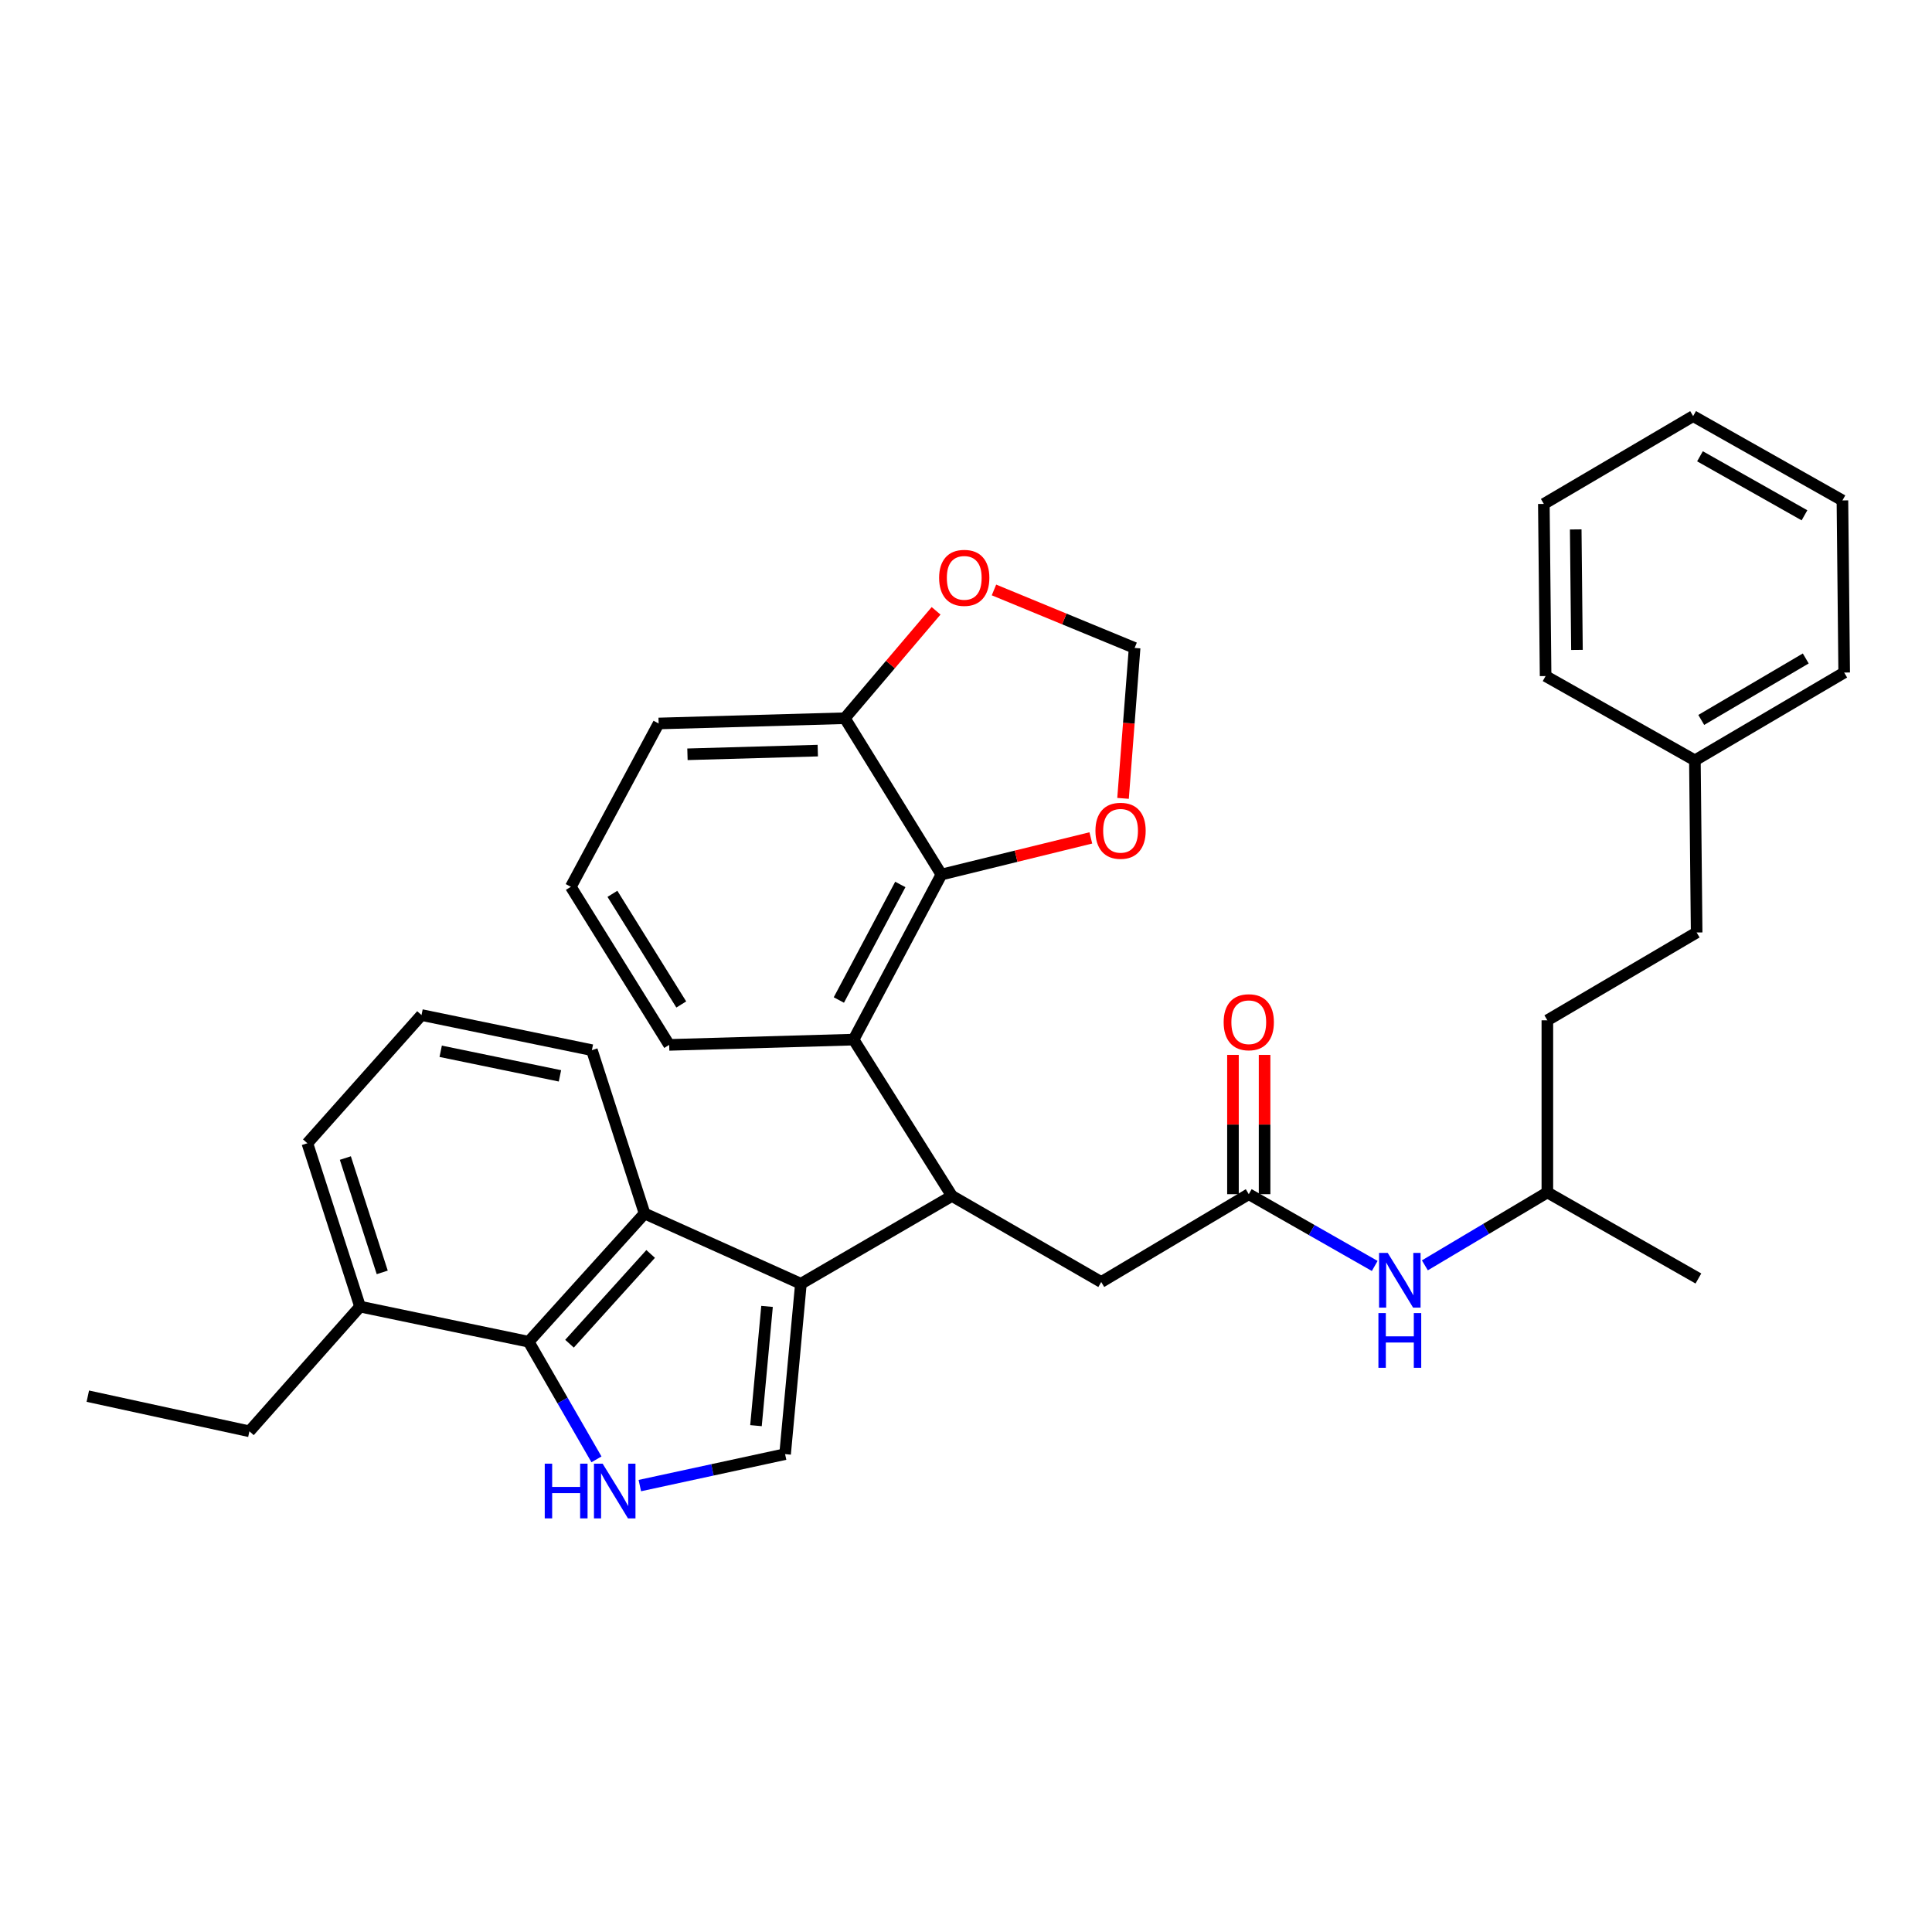 <?xml version='1.0' encoding='iso-8859-1'?>
<svg version='1.1' baseProfile='full'
              xmlns='http://www.w3.org/2000/svg'
                      xmlns:rdkit='http://www.rdkit.org/xml'
                      xmlns:xlink='http://www.w3.org/1999/xlink'
                  xml:space='preserve'
width='1000px' height='1000px' viewBox='0 0 1000 1000'>
<!-- END OF HEADER -->
<rect style='opacity:1.0;fill:#FFFFFF;stroke:none' width='1000' height='1000' x='0' y='0'> </rect>
<path class='bond-0' d='M 800.909,528.113 L 800.909,617.197' style='fill:none;fill-rule:evenodd;stroke:#000000;stroke-width:6px;stroke-linecap:butt;stroke-linejoin:miter;stroke-opacity:1' />
<path class='bond-1' d='M 800.909,528.113 L 878.182,482.653' style='fill:none;fill-rule:evenodd;stroke:#000000;stroke-width:6px;stroke-linecap:butt;stroke-linejoin:miter;stroke-opacity:1' />
<path class='bond-2' d='M 646.363,618.106 L 678.959,636.68' style='fill:none;fill-rule:evenodd;stroke:#000000;stroke-width:6px;stroke-linecap:butt;stroke-linejoin:miter;stroke-opacity:1' />
<path class='bond-2' d='M 678.959,636.68 L 711.556,655.255' style='fill:none;fill-rule:evenodd;stroke:#0000FF;stroke-width:6px;stroke-linecap:butt;stroke-linejoin:miter;stroke-opacity:1' />
<path class='bond-3' d='M 654.546,618.106 L 654.546,582.058' style='fill:none;fill-rule:evenodd;stroke:#000000;stroke-width:6px;stroke-linecap:butt;stroke-linejoin:miter;stroke-opacity:1' />
<path class='bond-3' d='M 654.546,582.058 L 654.546,546.01' style='fill:none;fill-rule:evenodd;stroke:#FF0000;stroke-width:6px;stroke-linecap:butt;stroke-linejoin:miter;stroke-opacity:1' />
<path class='bond-3' d='M 638.18,618.106 L 638.18,582.058' style='fill:none;fill-rule:evenodd;stroke:#000000;stroke-width:6px;stroke-linecap:butt;stroke-linejoin:miter;stroke-opacity:1' />
<path class='bond-3' d='M 638.18,582.058 L 638.18,546.01' style='fill:none;fill-rule:evenodd;stroke:#FF0000;stroke-width:6px;stroke-linecap:butt;stroke-linejoin:miter;stroke-opacity:1' />
<path class='bond-4' d='M 646.363,618.106 L 569.999,663.566' style='fill:none;fill-rule:evenodd;stroke:#000000;stroke-width:6px;stroke-linecap:butt;stroke-linejoin:miter;stroke-opacity:1' />
<path class='bond-5' d='M 737.507,654.94 L 769.208,636.069' style='fill:none;fill-rule:evenodd;stroke:#0000FF;stroke-width:6px;stroke-linecap:butt;stroke-linejoin:miter;stroke-opacity:1' />
<path class='bond-5' d='M 769.208,636.069 L 800.909,617.197' style='fill:none;fill-rule:evenodd;stroke:#000000;stroke-width:6px;stroke-linecap:butt;stroke-linejoin:miter;stroke-opacity:1' />
<path class='bond-6' d='M 800.909,617.197 L 879.091,661.747' style='fill:none;fill-rule:evenodd;stroke:#000000;stroke-width:6px;stroke-linecap:butt;stroke-linejoin:miter;stroke-opacity:1' />
<path class='bond-7' d='M 273.636,694.479 L 291.184,724.92' style='fill:none;fill-rule:evenodd;stroke:#000000;stroke-width:6px;stroke-linecap:butt;stroke-linejoin:miter;stroke-opacity:1' />
<path class='bond-7' d='M 291.184,724.92 L 308.731,755.362' style='fill:none;fill-rule:evenodd;stroke:#0000FF;stroke-width:6px;stroke-linecap:butt;stroke-linejoin:miter;stroke-opacity:1' />
<path class='bond-8' d='M 273.636,694.479 L 333.635,628.107' style='fill:none;fill-rule:evenodd;stroke:#000000;stroke-width:6px;stroke-linecap:butt;stroke-linejoin:miter;stroke-opacity:1' />
<path class='bond-8' d='M 294.777,695.498 L 336.775,649.037' style='fill:none;fill-rule:evenodd;stroke:#000000;stroke-width:6px;stroke-linecap:butt;stroke-linejoin:miter;stroke-opacity:1' />
<path class='bond-9' d='M 273.636,694.479 L 186.362,676.295' style='fill:none;fill-rule:evenodd;stroke:#000000;stroke-width:6px;stroke-linecap:butt;stroke-linejoin:miter;stroke-opacity:1' />
<path class='bond-10' d='M 331.174,768.938 L 368.768,760.798' style='fill:none;fill-rule:evenodd;stroke:#0000FF;stroke-width:6px;stroke-linecap:butt;stroke-linejoin:miter;stroke-opacity:1' />
<path class='bond-10' d='M 368.768,760.798 L 406.361,752.658' style='fill:none;fill-rule:evenodd;stroke:#000000;stroke-width:6px;stroke-linecap:butt;stroke-linejoin:miter;stroke-opacity:1' />
<path class='bond-11' d='M 406.361,752.658 L 414.544,664.475' style='fill:none;fill-rule:evenodd;stroke:#000000;stroke-width:6px;stroke-linecap:butt;stroke-linejoin:miter;stroke-opacity:1' />
<path class='bond-11' d='M 391.293,737.919 L 397.021,676.19' style='fill:none;fill-rule:evenodd;stroke:#000000;stroke-width:6px;stroke-linecap:butt;stroke-linejoin:miter;stroke-opacity:1' />
<path class='bond-12' d='M 333.635,628.107 L 414.544,664.475' style='fill:none;fill-rule:evenodd;stroke:#000000;stroke-width:6px;stroke-linecap:butt;stroke-linejoin:miter;stroke-opacity:1' />
<path class='bond-13' d='M 333.635,628.107 L 306.359,543.561' style='fill:none;fill-rule:evenodd;stroke:#000000;stroke-width:6px;stroke-linecap:butt;stroke-linejoin:miter;stroke-opacity:1' />
<path class='bond-14' d='M 414.544,664.475 L 492.726,619.015' style='fill:none;fill-rule:evenodd;stroke:#000000;stroke-width:6px;stroke-linecap:butt;stroke-linejoin:miter;stroke-opacity:1' />
<path class='bond-15' d='M 186.362,676.295 L 159.086,591.748' style='fill:none;fill-rule:evenodd;stroke:#000000;stroke-width:6px;stroke-linecap:butt;stroke-linejoin:miter;stroke-opacity:1' />
<path class='bond-15' d='M 197.846,658.588 L 178.753,599.405' style='fill:none;fill-rule:evenodd;stroke:#000000;stroke-width:6px;stroke-linecap:butt;stroke-linejoin:miter;stroke-opacity:1' />
<path class='bond-16' d='M 186.362,676.295 L 129.092,740.839' style='fill:none;fill-rule:evenodd;stroke:#000000;stroke-width:6px;stroke-linecap:butt;stroke-linejoin:miter;stroke-opacity:1' />
<path class='bond-17' d='M 218.175,525.386 L 159.086,591.748' style='fill:none;fill-rule:evenodd;stroke:#000000;stroke-width:6px;stroke-linecap:butt;stroke-linejoin:miter;stroke-opacity:1' />
<path class='bond-18' d='M 218.175,525.386 L 306.359,543.561' style='fill:none;fill-rule:evenodd;stroke:#000000;stroke-width:6px;stroke-linecap:butt;stroke-linejoin:miter;stroke-opacity:1' />
<path class='bond-18' d='M 228.099,544.141 L 289.828,556.863' style='fill:none;fill-rule:evenodd;stroke:#000000;stroke-width:6px;stroke-linecap:butt;stroke-linejoin:miter;stroke-opacity:1' />
<path class='bond-19' d='M 492.726,619.015 L 441.82,538.105' style='fill:none;fill-rule:evenodd;stroke:#000000;stroke-width:6px;stroke-linecap:butt;stroke-linejoin:miter;stroke-opacity:1' />
<path class='bond-20' d='M 492.726,619.015 L 569.999,663.566' style='fill:none;fill-rule:evenodd;stroke:#000000;stroke-width:6px;stroke-linecap:butt;stroke-linejoin:miter;stroke-opacity:1' />
<path class='bond-21' d='M 441.82,538.105 L 487.271,452.659' style='fill:none;fill-rule:evenodd;stroke:#000000;stroke-width:6px;stroke-linecap:butt;stroke-linejoin:miter;stroke-opacity:1' />
<path class='bond-21' d='M 434.189,517.603 L 466.005,457.79' style='fill:none;fill-rule:evenodd;stroke:#000000;stroke-width:6px;stroke-linecap:butt;stroke-linejoin:miter;stroke-opacity:1' />
<path class='bond-22' d='M 441.82,538.105 L 346.363,540.833' style='fill:none;fill-rule:evenodd;stroke:#000000;stroke-width:6px;stroke-linecap:butt;stroke-linejoin:miter;stroke-opacity:1' />
<path class='bond-23' d='M 340.908,374.468 L 437.274,371.749' style='fill:none;fill-rule:evenodd;stroke:#000000;stroke-width:6px;stroke-linecap:butt;stroke-linejoin:miter;stroke-opacity:1' />
<path class='bond-23' d='M 355.825,390.419 L 423.281,388.516' style='fill:none;fill-rule:evenodd;stroke:#000000;stroke-width:6px;stroke-linecap:butt;stroke-linejoin:miter;stroke-opacity:1' />
<path class='bond-24' d='M 340.908,374.468 L 295.457,459.014' style='fill:none;fill-rule:evenodd;stroke:#000000;stroke-width:6px;stroke-linecap:butt;stroke-linejoin:miter;stroke-opacity:1' />
<path class='bond-25' d='M 295.457,459.014 L 346.363,540.833' style='fill:none;fill-rule:evenodd;stroke:#000000;stroke-width:6px;stroke-linecap:butt;stroke-linejoin:miter;stroke-opacity:1' />
<path class='bond-25' d='M 316.989,462.641 L 352.623,519.915' style='fill:none;fill-rule:evenodd;stroke:#000000;stroke-width:6px;stroke-linecap:butt;stroke-linejoin:miter;stroke-opacity:1' />
<path class='bond-26' d='M 437.274,371.749 L 487.271,452.659' style='fill:none;fill-rule:evenodd;stroke:#000000;stroke-width:6px;stroke-linecap:butt;stroke-linejoin:miter;stroke-opacity:1' />
<path class='bond-27' d='M 437.274,371.749 L 460.896,343.954' style='fill:none;fill-rule:evenodd;stroke:#000000;stroke-width:6px;stroke-linecap:butt;stroke-linejoin:miter;stroke-opacity:1' />
<path class='bond-27' d='M 460.896,343.954 L 484.519,316.159' style='fill:none;fill-rule:evenodd;stroke:#FF0000;stroke-width:6px;stroke-linecap:butt;stroke-linejoin:miter;stroke-opacity:1' />
<path class='bond-28' d='M 487.271,452.659 L 525.942,443.18' style='fill:none;fill-rule:evenodd;stroke:#000000;stroke-width:6px;stroke-linecap:butt;stroke-linejoin:miter;stroke-opacity:1' />
<path class='bond-28' d='M 525.942,443.18 L 564.614,433.7' style='fill:none;fill-rule:evenodd;stroke:#FF0000;stroke-width:6px;stroke-linecap:butt;stroke-linejoin:miter;stroke-opacity:1' />
<path class='bond-29' d='M 581.285,413.238 L 584.279,374.31' style='fill:none;fill-rule:evenodd;stroke:#FF0000;stroke-width:6px;stroke-linecap:butt;stroke-linejoin:miter;stroke-opacity:1' />
<path class='bond-29' d='M 584.279,374.31 L 587.274,335.381' style='fill:none;fill-rule:evenodd;stroke:#000000;stroke-width:6px;stroke-linecap:butt;stroke-linejoin:miter;stroke-opacity:1' />
<path class='bond-30' d='M 587.274,335.381 L 550.875,320.369' style='fill:none;fill-rule:evenodd;stroke:#000000;stroke-width:6px;stroke-linecap:butt;stroke-linejoin:miter;stroke-opacity:1' />
<path class='bond-30' d='M 550.875,320.369 L 514.476,305.358' style='fill:none;fill-rule:evenodd;stroke:#FF0000;stroke-width:6px;stroke-linecap:butt;stroke-linejoin:miter;stroke-opacity:1' />
<path class='bond-31' d='M 129.092,740.839 L 45.455,722.655' style='fill:none;fill-rule:evenodd;stroke:#000000;stroke-width:6px;stroke-linecap:butt;stroke-linejoin:miter;stroke-opacity:1' />
<path class='bond-32' d='M 878.182,482.653 L 877.273,393.561' style='fill:none;fill-rule:evenodd;stroke:#000000;stroke-width:6px;stroke-linecap:butt;stroke-linejoin:miter;stroke-opacity:1' />
<path class='bond-33' d='M 877.273,393.561 L 954.545,348.11' style='fill:none;fill-rule:evenodd;stroke:#000000;stroke-width:6px;stroke-linecap:butt;stroke-linejoin:miter;stroke-opacity:1' />
<path class='bond-33' d='M 880.566,372.637 L 934.657,340.821' style='fill:none;fill-rule:evenodd;stroke:#000000;stroke-width:6px;stroke-linecap:butt;stroke-linejoin:miter;stroke-opacity:1' />
<path class='bond-34' d='M 877.273,393.561 L 800,349.928' style='fill:none;fill-rule:evenodd;stroke:#000000;stroke-width:6px;stroke-linecap:butt;stroke-linejoin:miter;stroke-opacity:1' />
<path class='bond-35' d='M 954.545,348.11 L 953.636,259.017' style='fill:none;fill-rule:evenodd;stroke:#000000;stroke-width:6px;stroke-linecap:butt;stroke-linejoin:miter;stroke-opacity:1' />
<path class='bond-36' d='M 953.636,259.017 L 876.363,215.376' style='fill:none;fill-rule:evenodd;stroke:#000000;stroke-width:6px;stroke-linecap:butt;stroke-linejoin:miter;stroke-opacity:1' />
<path class='bond-36' d='M 933.997,266.721 L 879.906,236.172' style='fill:none;fill-rule:evenodd;stroke:#000000;stroke-width:6px;stroke-linecap:butt;stroke-linejoin:miter;stroke-opacity:1' />
<path class='bond-37' d='M 876.363,215.376 L 799.09,260.836' style='fill:none;fill-rule:evenodd;stroke:#000000;stroke-width:6px;stroke-linecap:butt;stroke-linejoin:miter;stroke-opacity:1' />
<path class='bond-38' d='M 799.09,260.836 L 800,349.928' style='fill:none;fill-rule:evenodd;stroke:#000000;stroke-width:6px;stroke-linecap:butt;stroke-linejoin:miter;stroke-opacity:1' />
<path class='bond-38' d='M 815.592,274.033 L 816.228,336.397' style='fill:none;fill-rule:evenodd;stroke:#000000;stroke-width:6px;stroke-linecap:butt;stroke-linejoin:miter;stroke-opacity:1' />
<path  class='atom-2' d='M 718.285 648.497
L 727.565 663.497
Q 728.485 664.977, 729.965 667.657
Q 731.445 670.337, 731.525 670.497
L 731.525 648.497
L 735.285 648.497
L 735.285 676.817
L 731.405 676.817
L 721.445 660.417
Q 720.285 658.497, 719.045 656.297
Q 717.845 654.097, 717.485 653.417
L 717.485 676.817
L 713.805 676.817
L 713.805 648.497
L 718.285 648.497
' fill='#0000FF'/>
<path  class='atom-2' d='M 713.465 679.649
L 717.305 679.649
L 717.305 691.689
L 731.785 691.689
L 731.785 679.649
L 735.625 679.649
L 735.625 707.969
L 731.785 707.969
L 731.785 694.889
L 717.305 694.889
L 717.305 707.969
L 713.465 707.969
L 713.465 679.649
' fill='#0000FF'/>
<path  class='atom-3' d='M 633.363 529.102
Q 633.363 522.302, 636.723 518.502
Q 640.083 514.702, 646.363 514.702
Q 652.643 514.702, 656.003 518.502
Q 659.363 522.302, 659.363 529.102
Q 659.363 535.982, 655.963 539.902
Q 652.563 543.782, 646.363 543.782
Q 640.123 543.782, 636.723 539.902
Q 633.363 536.022, 633.363 529.102
M 646.363 540.582
Q 650.683 540.582, 653.003 537.702
Q 655.363 534.782, 655.363 529.102
Q 655.363 523.542, 653.003 520.742
Q 650.683 517.902, 646.363 517.902
Q 642.043 517.902, 639.683 520.702
Q 637.363 523.502, 637.363 529.102
Q 637.363 534.822, 639.683 537.702
Q 642.043 540.582, 646.363 540.582
' fill='#FF0000'/>
<path  class='atom-6' d='M 281.958 757.592
L 285.798 757.592
L 285.798 769.632
L 300.278 769.632
L 300.278 757.592
L 304.118 757.592
L 304.118 785.912
L 300.278 785.912
L 300.278 772.832
L 285.798 772.832
L 285.798 785.912
L 281.958 785.912
L 281.958 757.592
' fill='#0000FF'/>
<path  class='atom-6' d='M 311.918 757.592
L 321.198 772.592
Q 322.118 774.072, 323.598 776.752
Q 325.078 779.432, 325.158 779.592
L 325.158 757.592
L 328.918 757.592
L 328.918 785.912
L 325.038 785.912
L 315.078 769.512
Q 313.918 767.592, 312.678 765.392
Q 311.478 763.192, 311.118 762.512
L 311.118 785.912
L 307.438 785.912
L 307.438 757.592
L 311.918 757.592
' fill='#0000FF'/>
<path  class='atom-22' d='M 567.001 430.009
Q 567.001 423.209, 570.361 419.409
Q 573.721 415.609, 580.001 415.609
Q 586.281 415.609, 589.641 419.409
Q 593.001 423.209, 593.001 430.009
Q 593.001 436.889, 589.601 440.809
Q 586.201 444.689, 580.001 444.689
Q 573.761 444.689, 570.361 440.809
Q 567.001 436.929, 567.001 430.009
M 580.001 441.489
Q 584.321 441.489, 586.641 438.609
Q 589.001 435.689, 589.001 430.009
Q 589.001 424.449, 586.641 421.649
Q 584.321 418.809, 580.001 418.809
Q 575.681 418.809, 573.321 421.609
Q 571.001 424.409, 571.001 430.009
Q 571.001 435.729, 573.321 438.609
Q 575.681 441.489, 580.001 441.489
' fill='#FF0000'/>
<path  class='atom-24' d='M 486.091 299.093
Q 486.091 292.293, 489.451 288.493
Q 492.811 284.693, 499.091 284.693
Q 505.371 284.693, 508.731 288.493
Q 512.091 292.293, 512.091 299.093
Q 512.091 305.973, 508.691 309.893
Q 505.291 313.773, 499.091 313.773
Q 492.851 313.773, 489.451 309.893
Q 486.091 306.013, 486.091 299.093
M 499.091 310.573
Q 503.411 310.573, 505.731 307.693
Q 508.091 304.773, 508.091 299.093
Q 508.091 293.533, 505.731 290.733
Q 503.411 287.893, 499.091 287.893
Q 494.771 287.893, 492.411 290.693
Q 490.091 293.493, 490.091 299.093
Q 490.091 304.813, 492.411 307.693
Q 494.771 310.573, 499.091 310.573
' fill='#FF0000'/>
</svg>
